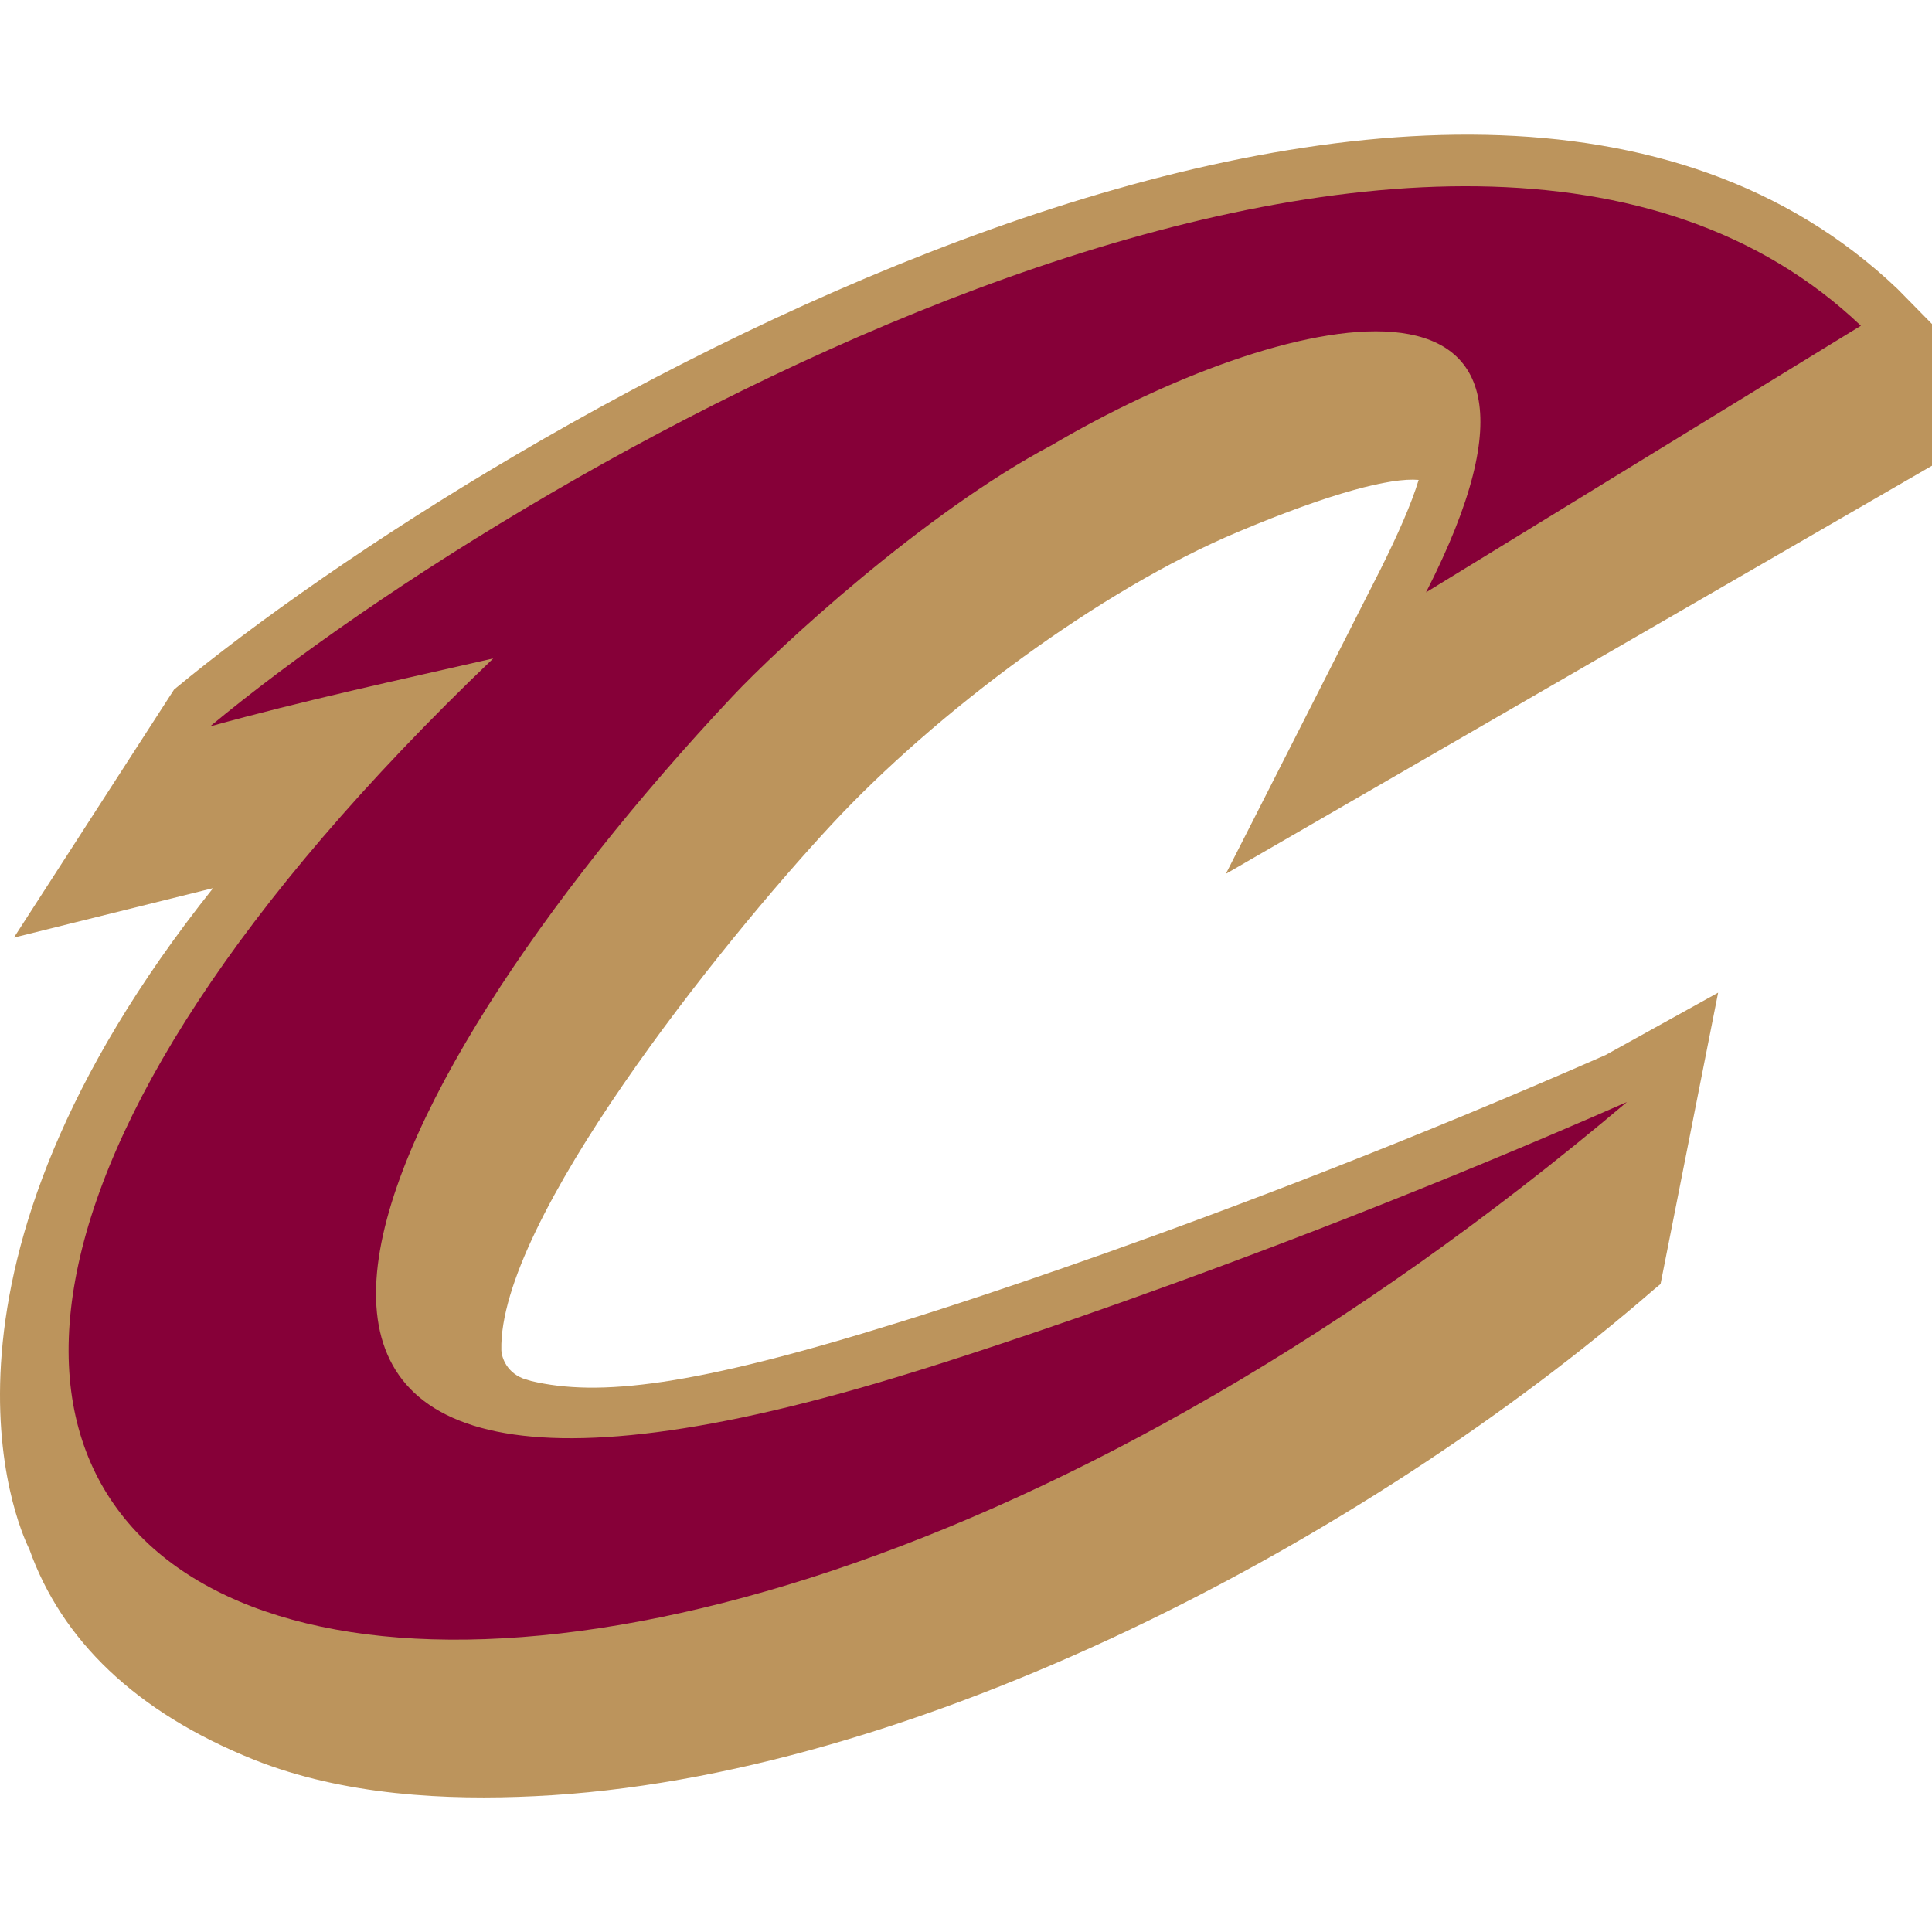 <?xml version="1.0" encoding="UTF-8"?>
<svg xmlns="http://www.w3.org/2000/svg" id="Layer_39" data-name="Layer 39" viewBox="0 0 100 100">
  <defs>
    <style>
      .cls-1 {
        fill: #860038;
      }

      .cls-2 {
        fill: #bc945c;
      }
    </style>
  </defs>
  <path class="cls-2" d="M100,24.1v-7.33l-1.79-1.82C75.16-6.99,25.79,21.79,9.01,35.69L.72,48.53l10.31-2.56C-4.79,65.81.85,78.85,1.52,80.19c1.66,4.67,5.47,8.42,11.62,10.89,4.67,1.86,9.99,2.11,14.54,1.89,19.66-.93,42.9-13.19,57.92-26.22l.35-.29,2.98-15.08-5.83,3.23c-20.27,8.9-36.56,13.83-36.56,13.83-10.66,3.33-15.56,3.87-19.05,3.04l-.42-.13c-.96-.38-1.12-1.25-1.12-1.47-.16-6.66,11.33-21,17.1-27.21,5.38-5.79,13.86-12.13,21.03-15.14,4.8-2.02,7.91-2.82,9.35-2.69-.38,1.25-1.06,2.79-1.98,4.64,0,0-7.68,15.14-8,15.75l36.56-21.13Z"></path>
  <path class="cls-1" d="M54.44,23.04c-6.6,3.49-14.18,10.5-16.55,13.03-19.34,20.59-32.88,48.12,9.44,34.93,0,0,16.46-4.99,36.88-13.96-57.82,48.86-112.41,28.43-58.68-22.96-4.9,1.12-9.83,2.18-14.66,3.52C28.06,23.36,75.25-3.18,96.32,16.86l-22.51,13.8c9.67-18.92-7.75-14.47-19.37-7.62"></path>
</svg>

